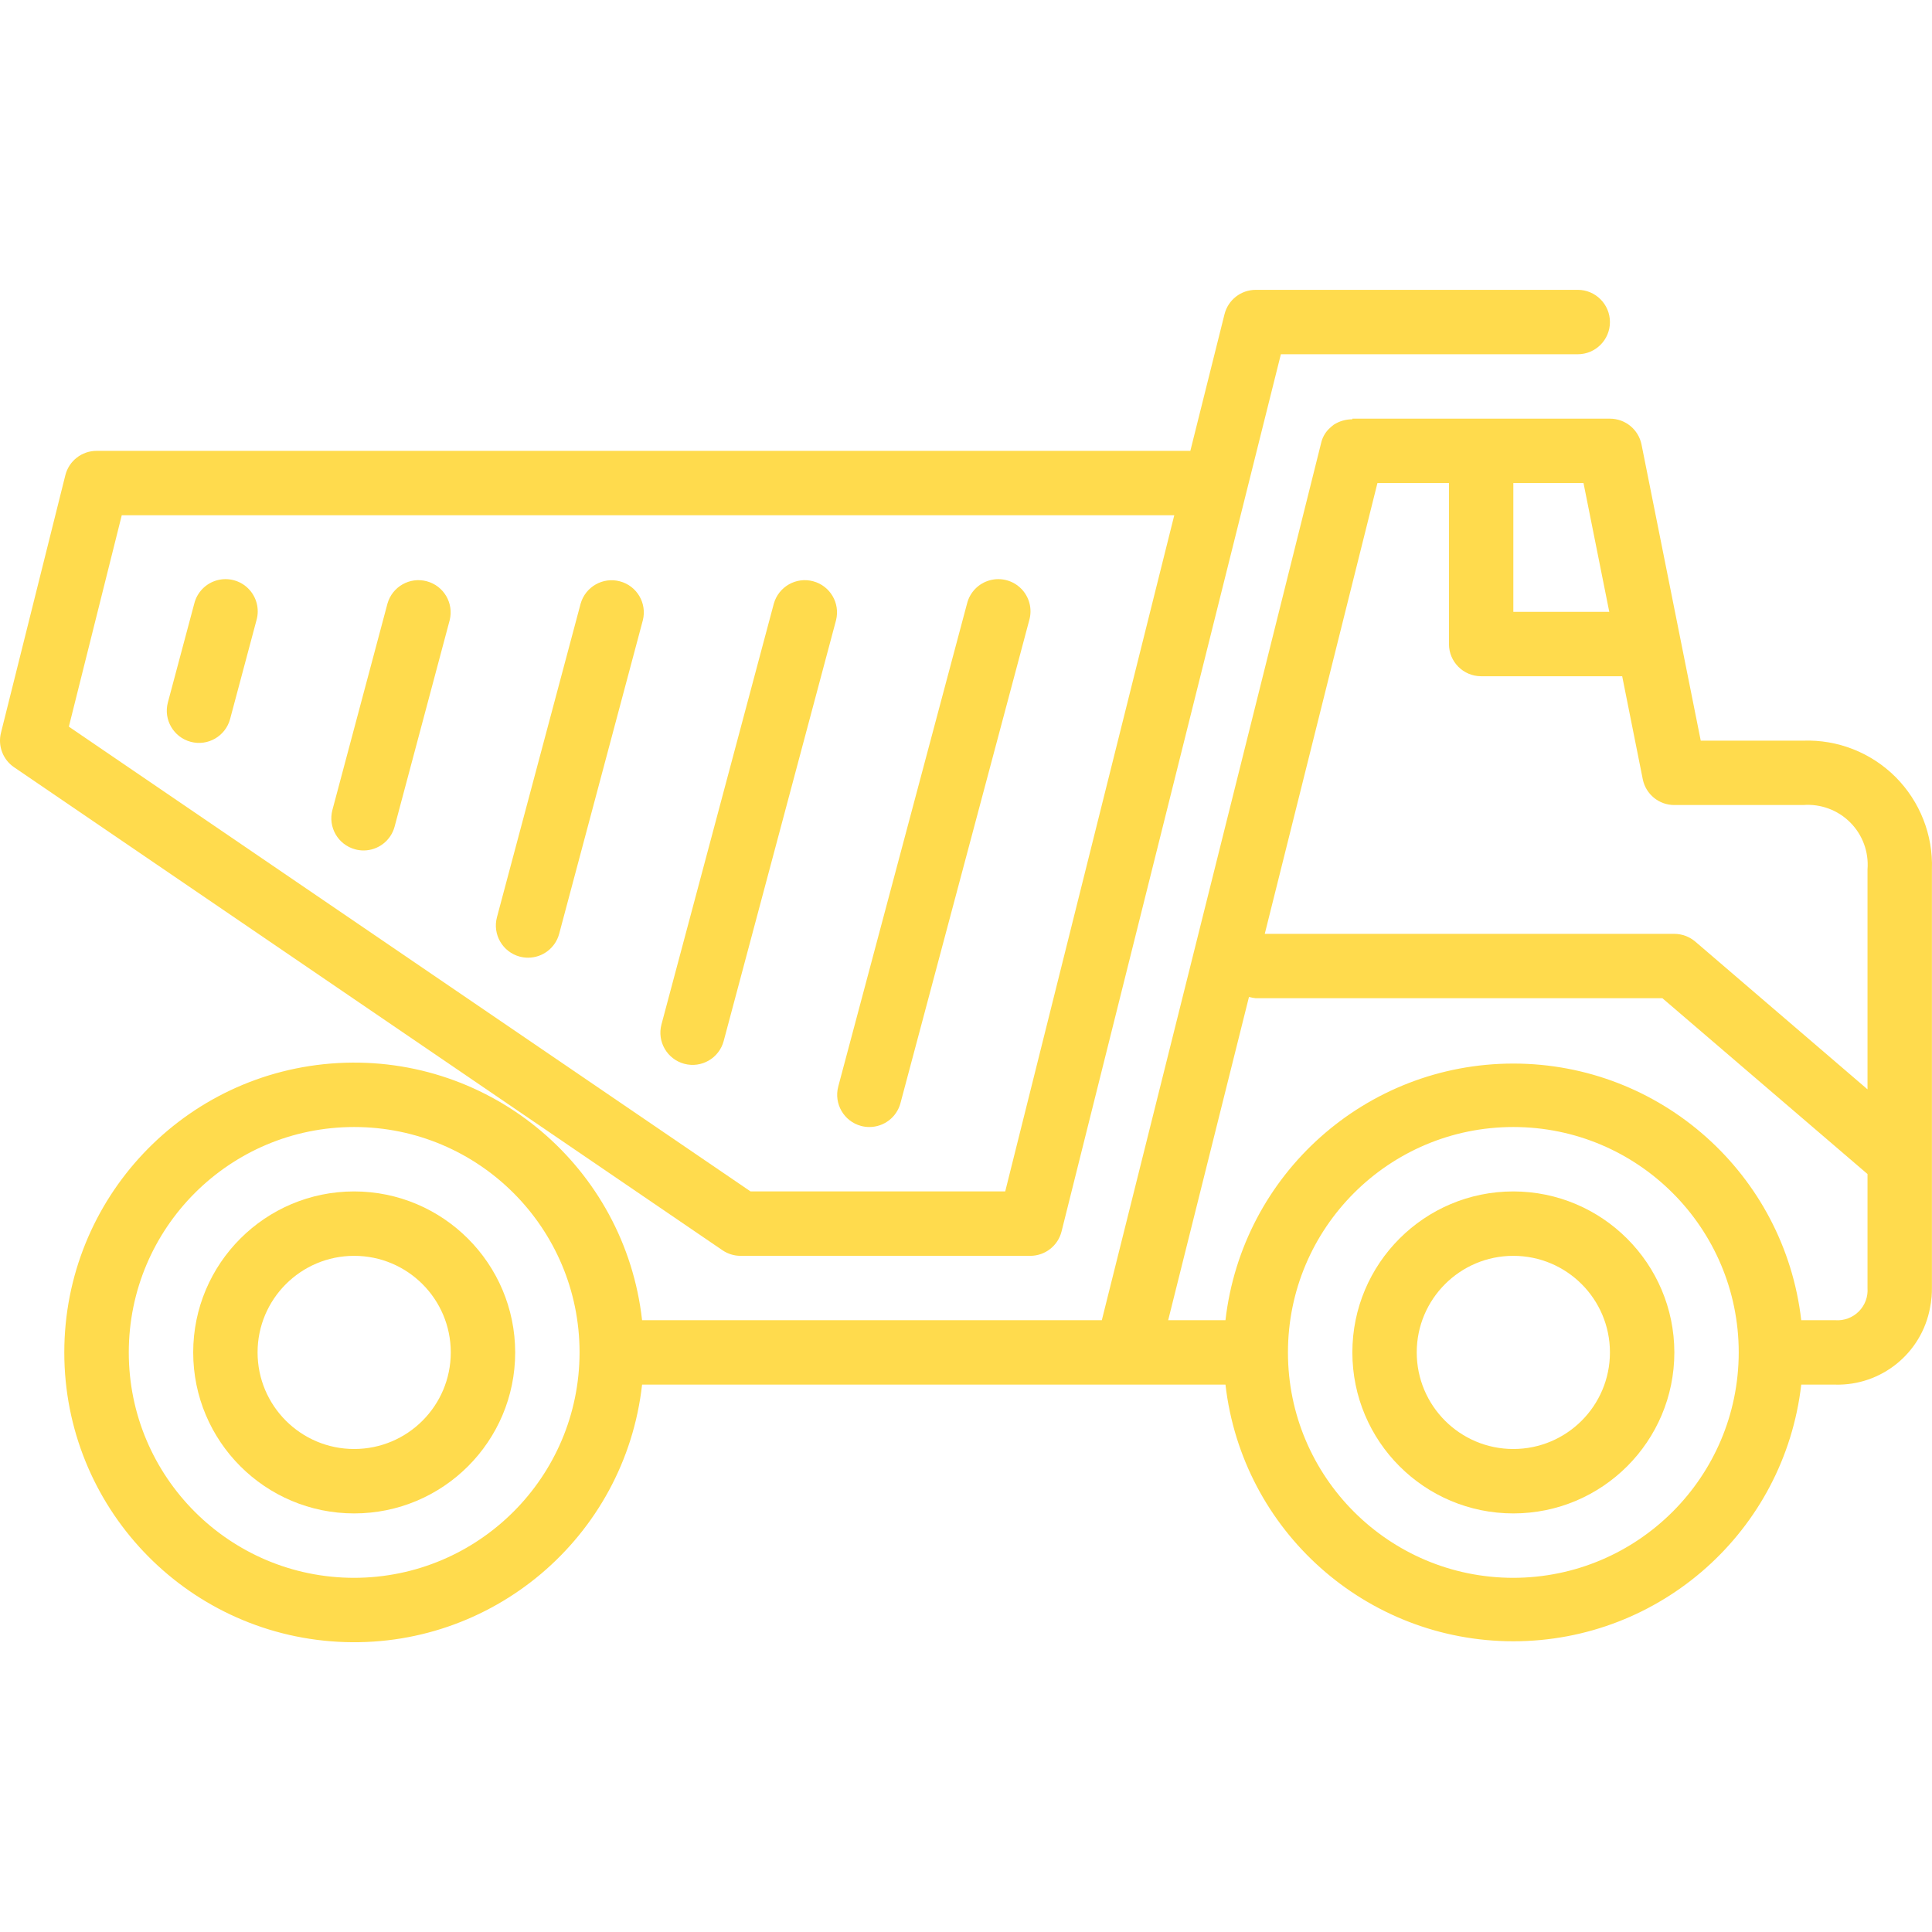 <?xml version="1.0" encoding="UTF-8"?> <svg xmlns="http://www.w3.org/2000/svg" width="50" height="50" viewBox="0 0 50 50" fill="none"> <g clip-path="url(#clip0)"> <path d="M9.166 30.834C6.865 30.834 5 32.7 5 35C5 37.302 6.865 39.167 9.166 39.167C11.467 39.167 13.333 37.302 13.333 35C13.33 32.701 11.466 30.837 9.166 30.834ZM9.166 37.5C7.786 37.5 6.666 36.381 6.666 35C6.666 33.62 7.786 32.501 9.166 32.501C10.547 32.501 11.666 33.62 11.666 35C11.666 36.381 10.547 37.5 9.166 37.5Z" fill="#FFDB4D"></path> <path d="M39.165 30.834C36.864 30.834 34.999 32.7 34.999 35C34.999 37.302 36.864 39.167 39.165 39.167C41.466 39.167 43.332 37.302 43.332 35C43.329 32.701 41.465 30.837 39.165 30.834ZM39.165 37.5C37.785 37.5 36.665 36.381 36.665 35C36.665 33.62 37.785 32.501 39.165 32.501C40.546 32.501 41.665 33.62 41.665 35C41.665 36.381 40.546 37.5 39.165 37.5Z" fill="#FFDB4D"></path> <path d="M19.166 32.501H26.666C27.047 32.5 27.38 32.24 27.473 31.87L33.149 9.168H40.832C41.292 9.168 41.665 8.795 41.665 8.335C41.665 7.875 41.292 7.501 40.832 7.501H32.499C32.116 7.501 31.783 7.761 31.69 8.133L30.806 11.668H2.5C2.117 11.668 1.784 11.928 1.691 12.299L0.025 18.965C-0.06 19.304 0.076 19.66 0.364 19.856L18.697 32.356C18.835 32.45 18.998 32.501 19.166 32.501ZM26.015 30.834H19.424L1.782 18.806L3.151 13.335H30.39L26.015 30.834Z" fill="#FFDB4D"></path> <path d="M22.284 29.139C22.354 29.158 22.426 29.167 22.499 29.167C22.876 29.167 23.207 28.914 23.304 28.549L26.637 16.05C26.72 15.76 26.64 15.449 26.428 15.235C26.216 15.021 25.905 14.938 25.615 15.018C25.325 15.097 25.1 15.328 25.027 15.62L21.694 28.119C21.576 28.564 21.84 29.02 22.284 29.139Z" fill="#FFDB4D"></path> <path d="M17.709 27.531C18.154 27.65 18.61 27.386 18.729 26.941L21.637 16.05C21.747 15.608 21.483 15.16 21.044 15.043C20.605 14.925 20.152 15.182 20.027 15.62L17.119 26.511C17 26.956 17.265 27.412 17.709 27.531Z" fill="#FFDB4D"></path> <path d="M13.451 24.757C13.521 24.775 13.594 24.785 13.666 24.785C14.043 24.785 14.373 24.532 14.471 24.168L16.637 16.051C16.747 15.61 16.483 15.162 16.044 15.045C15.605 14.927 15.152 15.184 15.027 15.621L12.861 23.738C12.743 24.182 13.007 24.638 13.451 24.757Z" fill="#FFDB4D"></path> <path d="M9.193 21.981C9.263 22 9.336 22.01 9.409 22.01C9.786 22.01 10.116 21.756 10.213 21.391L11.638 16.05C11.748 15.608 11.484 15.16 11.044 15.043C10.605 14.925 10.153 15.182 10.028 15.62L8.603 20.961C8.484 21.406 8.748 21.862 9.193 21.981Z" fill="#FFDB4D"></path> <path d="M4.935 19.198C5.379 19.317 5.836 19.052 5.955 18.608L6.638 16.05C6.721 15.76 6.64 15.449 6.429 15.235C6.217 15.021 5.906 14.938 5.616 15.018C5.326 15.097 5.101 15.328 5.028 15.62L4.345 18.178C4.226 18.622 4.49 19.079 4.935 19.198Z" fill="#FFDB4D"></path> <path d="M46.665 19.168H44.015L42.482 11.502C42.402 11.113 42.061 10.835 41.665 10.835H34.999V10.851C34.827 10.851 34.659 10.9 34.515 10.993C34.472 11.027 34.43 11.063 34.39 11.102C34.29 11.203 34.221 11.329 34.19 11.468L28.515 34.167H16.617C16.174 30.212 12.72 27.291 8.746 27.512C4.772 27.734 1.664 31.021 1.664 35.001C1.664 38.981 4.772 42.267 8.746 42.489C12.72 42.71 16.174 39.789 16.617 35.834H31.715C32.15 39.619 35.355 42.476 39.165 42.476C42.975 42.476 46.18 39.619 46.616 35.834H47.498C48.69 35.863 49.728 35.023 49.948 33.851C49.956 33.801 49.965 33.759 49.973 33.709C49.981 33.659 49.981 33.609 49.99 33.559C49.996 33.484 49.999 33.409 49.998 33.334V22.501C50.029 21.608 49.688 20.742 49.057 20.109C48.424 19.477 47.558 19.136 46.665 19.168ZM9.166 40.834C5.945 40.834 3.333 38.222 3.333 35.001C3.333 31.779 5.945 29.167 9.166 29.167C12.388 29.167 14.999 31.779 14.999 35.001C14.996 38.221 12.386 40.83 9.166 40.834ZM40.981 12.501L41.648 15.835H39.165V12.501H40.981ZM39.165 40.834C35.944 40.834 33.332 38.222 33.332 35.001C33.332 31.779 35.944 29.167 39.165 29.167C42.386 29.167 44.998 31.779 44.998 35.001C44.995 38.221 42.385 40.83 39.165 40.834ZM48.331 33.334C48.348 33.56 48.265 33.781 48.105 33.941C47.945 34.101 47.724 34.183 47.498 34.167H46.616C46.18 30.382 42.975 27.525 39.165 27.525C35.355 27.525 32.15 30.382 31.715 34.167H30.232L32.315 25.834L32.324 25.801C32.381 25.816 32.44 25.827 32.499 25.834H43.023L48.331 30.384V33.334ZM48.331 28.192L43.873 24.368C43.721 24.24 43.53 24.169 43.332 24.168H32.732L35.648 12.501H37.499V16.668C37.499 17.128 37.872 17.501 38.332 17.501H41.982L42.515 20.168C42.594 20.556 42.935 20.835 43.332 20.834H46.665C47.117 20.799 47.562 20.963 47.883 21.284C48.203 21.604 48.367 22.049 48.331 22.501V28.192Z" fill="#FFDB4D"></path> </g> <defs> <clipPath id="clip0"> <rect width="50" height="50" fill="white"></rect> </clipPath> </defs> </svg> 
